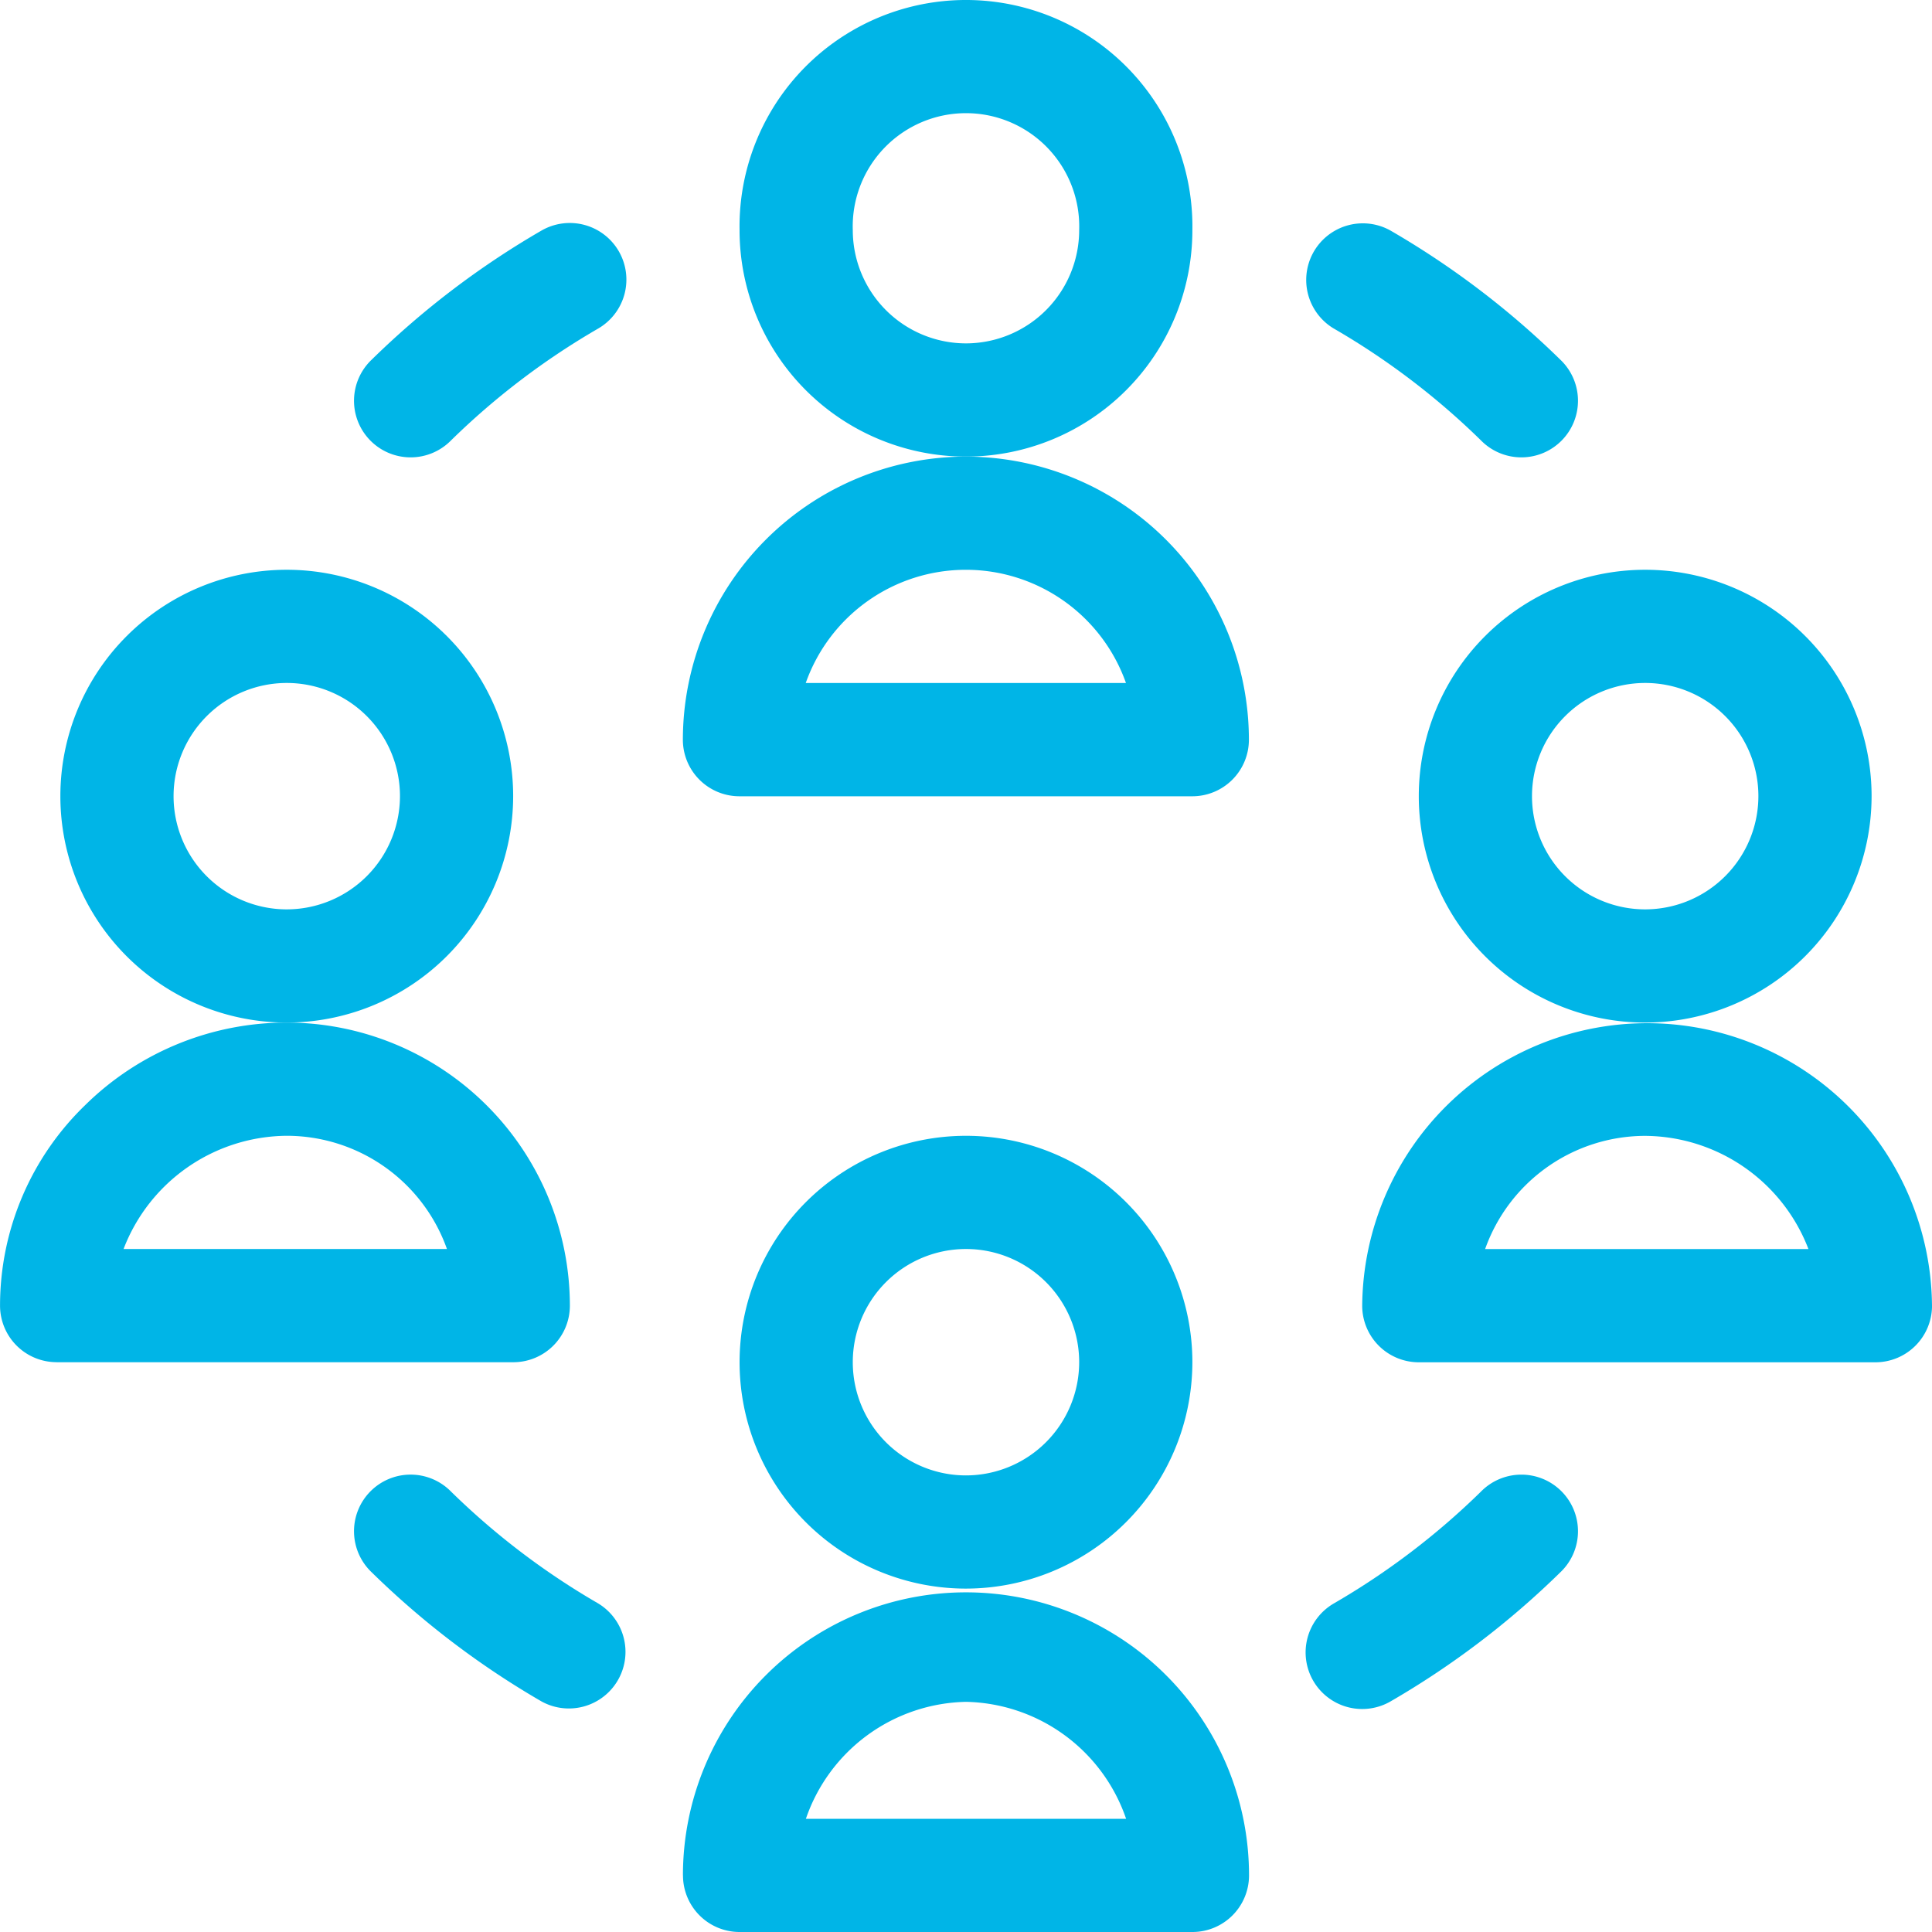 <svg xmlns="http://www.w3.org/2000/svg" width="93.512" height="93.511" viewBox="0 0 93.512 93.511"><g transform="translate(-739.489 -4231.363)"><path d="M2244.673,26.09a10.96,10.96,0,1,0-21.917,0,10.958,10.958,0,1,0,21.917,0m-10.958,5.479a5.485,5.485,0,0,1-5.479-5.479,5.482,5.482,0,1,1,10.958,0,5.486,5.486,0,0,1-5.479,5.479" transform="translate(-1447.471 4216.414)" fill="#00b5e7"/><path d="M2225.2,105.7a13.714,13.714,0,0,0-13.7,13.7,2.739,2.739,0,0,0,2.74,2.74h21.917a2.739,2.739,0,0,0,2.74-2.74,13.714,13.714,0,0,0-13.7-13.7m-7.75,10.958a8.22,8.22,0,0,1,15.5,0Z" transform="translate(-1438.959 4147.764)" fill="#00b5e7"/><path d="M2244.673,251.657a10.958,10.958,0,1,0-10.958,10.958,10.971,10.971,0,0,0,10.958-10.958m-10.958,5.479a5.479,5.479,0,1,1,5.479-5.479,5.485,5.485,0,0,1-5.479,5.479" transform="translate(-1447.471 4045.639)" fill="#00b5e7"/><path d="M2211.506,344.58a2.739,2.739,0,0,0,2.74,2.74h21.917a2.739,2.739,0,0,0,2.74-2.74,13.7,13.7,0,1,0-27.4,0m13.7-8.4a8.368,8.368,0,0,1,7.751,5.662h-15.5a8.369,8.369,0,0,1,7.752-5.662" transform="translate(-1438.959 3977.555)" fill="#00b5e7"/><path d="M2109.673,139.157a10.958,10.958,0,1,0-10.958,10.958,10.971,10.971,0,0,0,10.958-10.958m-10.958,5.479a5.479,5.479,0,1,1,5.479-5.479,5.486,5.486,0,0,1-5.479,5.479" transform="translate(-1345.346 4130.742)" fill="#00b5e7"/><path d="M2078.5,234.637h22.1a2.739,2.739,0,0,0,2.74-2.74,13.714,13.714,0,0,0-13.7-13.7,13.885,13.885,0,0,0-9.755,3.991,13.489,13.489,0,0,0-4.126,9.707,2.739,2.739,0,0,0,2.74,2.74m11.141-10.958a8.233,8.233,0,0,1,7.75,5.479h-15.652a8.527,8.527,0,0,1,7.9-5.479" transform="translate(-1336.268 4062.66)" fill="#00b5e7"/><path d="M2379.673,139.157a10.958,10.958,0,1,0-10.958,10.958,10.971,10.971,0,0,0,10.958-10.958m-10.958,5.479a5.479,5.479,0,1,1,5.479-5.479,5.486,5.486,0,0,1-5.479,5.479" transform="translate(-1549.596 4130.742)" fill="#00b5e7"/><path d="M2374.085,231.9a13.79,13.79,0,0,0-27.579,0,2.739,2.739,0,0,0,2.74,2.74h22.1a2.739,2.739,0,0,0,2.74-2.74m-21.631-2.74a8.233,8.233,0,0,1,7.75-5.479,8.527,8.527,0,0,1,7.9,5.479Z" transform="translate(-1541.084 4062.66)" fill="#00b5e7"/><path d="M2155.313,319.137a2.74,2.74,0,0,0,2.743-4.743,35.76,35.76,0,0,1-7.119-5.412,2.74,2.74,0,1,0-3.835,3.913,41.27,41.27,0,0,0,8.211,6.242" transform="translate(-1389.617 3994.576)" fill="#00b5e7"/><path d="M2159.056,60.637a2.74,2.74,0,0,0-3.743-1,41.272,41.272,0,0,0-8.211,6.242,2.74,2.74,0,1,0,3.835,3.913,35.761,35.761,0,0,1,7.119-5.412,2.739,2.739,0,0,0,1-3.743" transform="translate(-1389.617 4182.887)" fill="#00b5e7"/><path d="M2335.623,318.138a2.74,2.74,0,0,0,3.743,1,41.277,41.277,0,0,0,8.211-6.242,2.74,2.74,0,1,0-3.835-3.913,35.762,35.762,0,0,1-7.119,5.412,2.74,2.74,0,0,0-1,3.743" transform="translate(-1532.572 3994.576)" fill="#00b5e7"/><path d="M2336.623,64.38a35.763,35.763,0,0,1,7.119,5.412,2.74,2.74,0,1,0,3.835-3.913,41.279,41.279,0,0,0-8.211-6.242,2.74,2.74,0,0,0-2.744,4.743" transform="translate(-1532.572 4182.887)" fill="#00b5e7"/></g></svg>